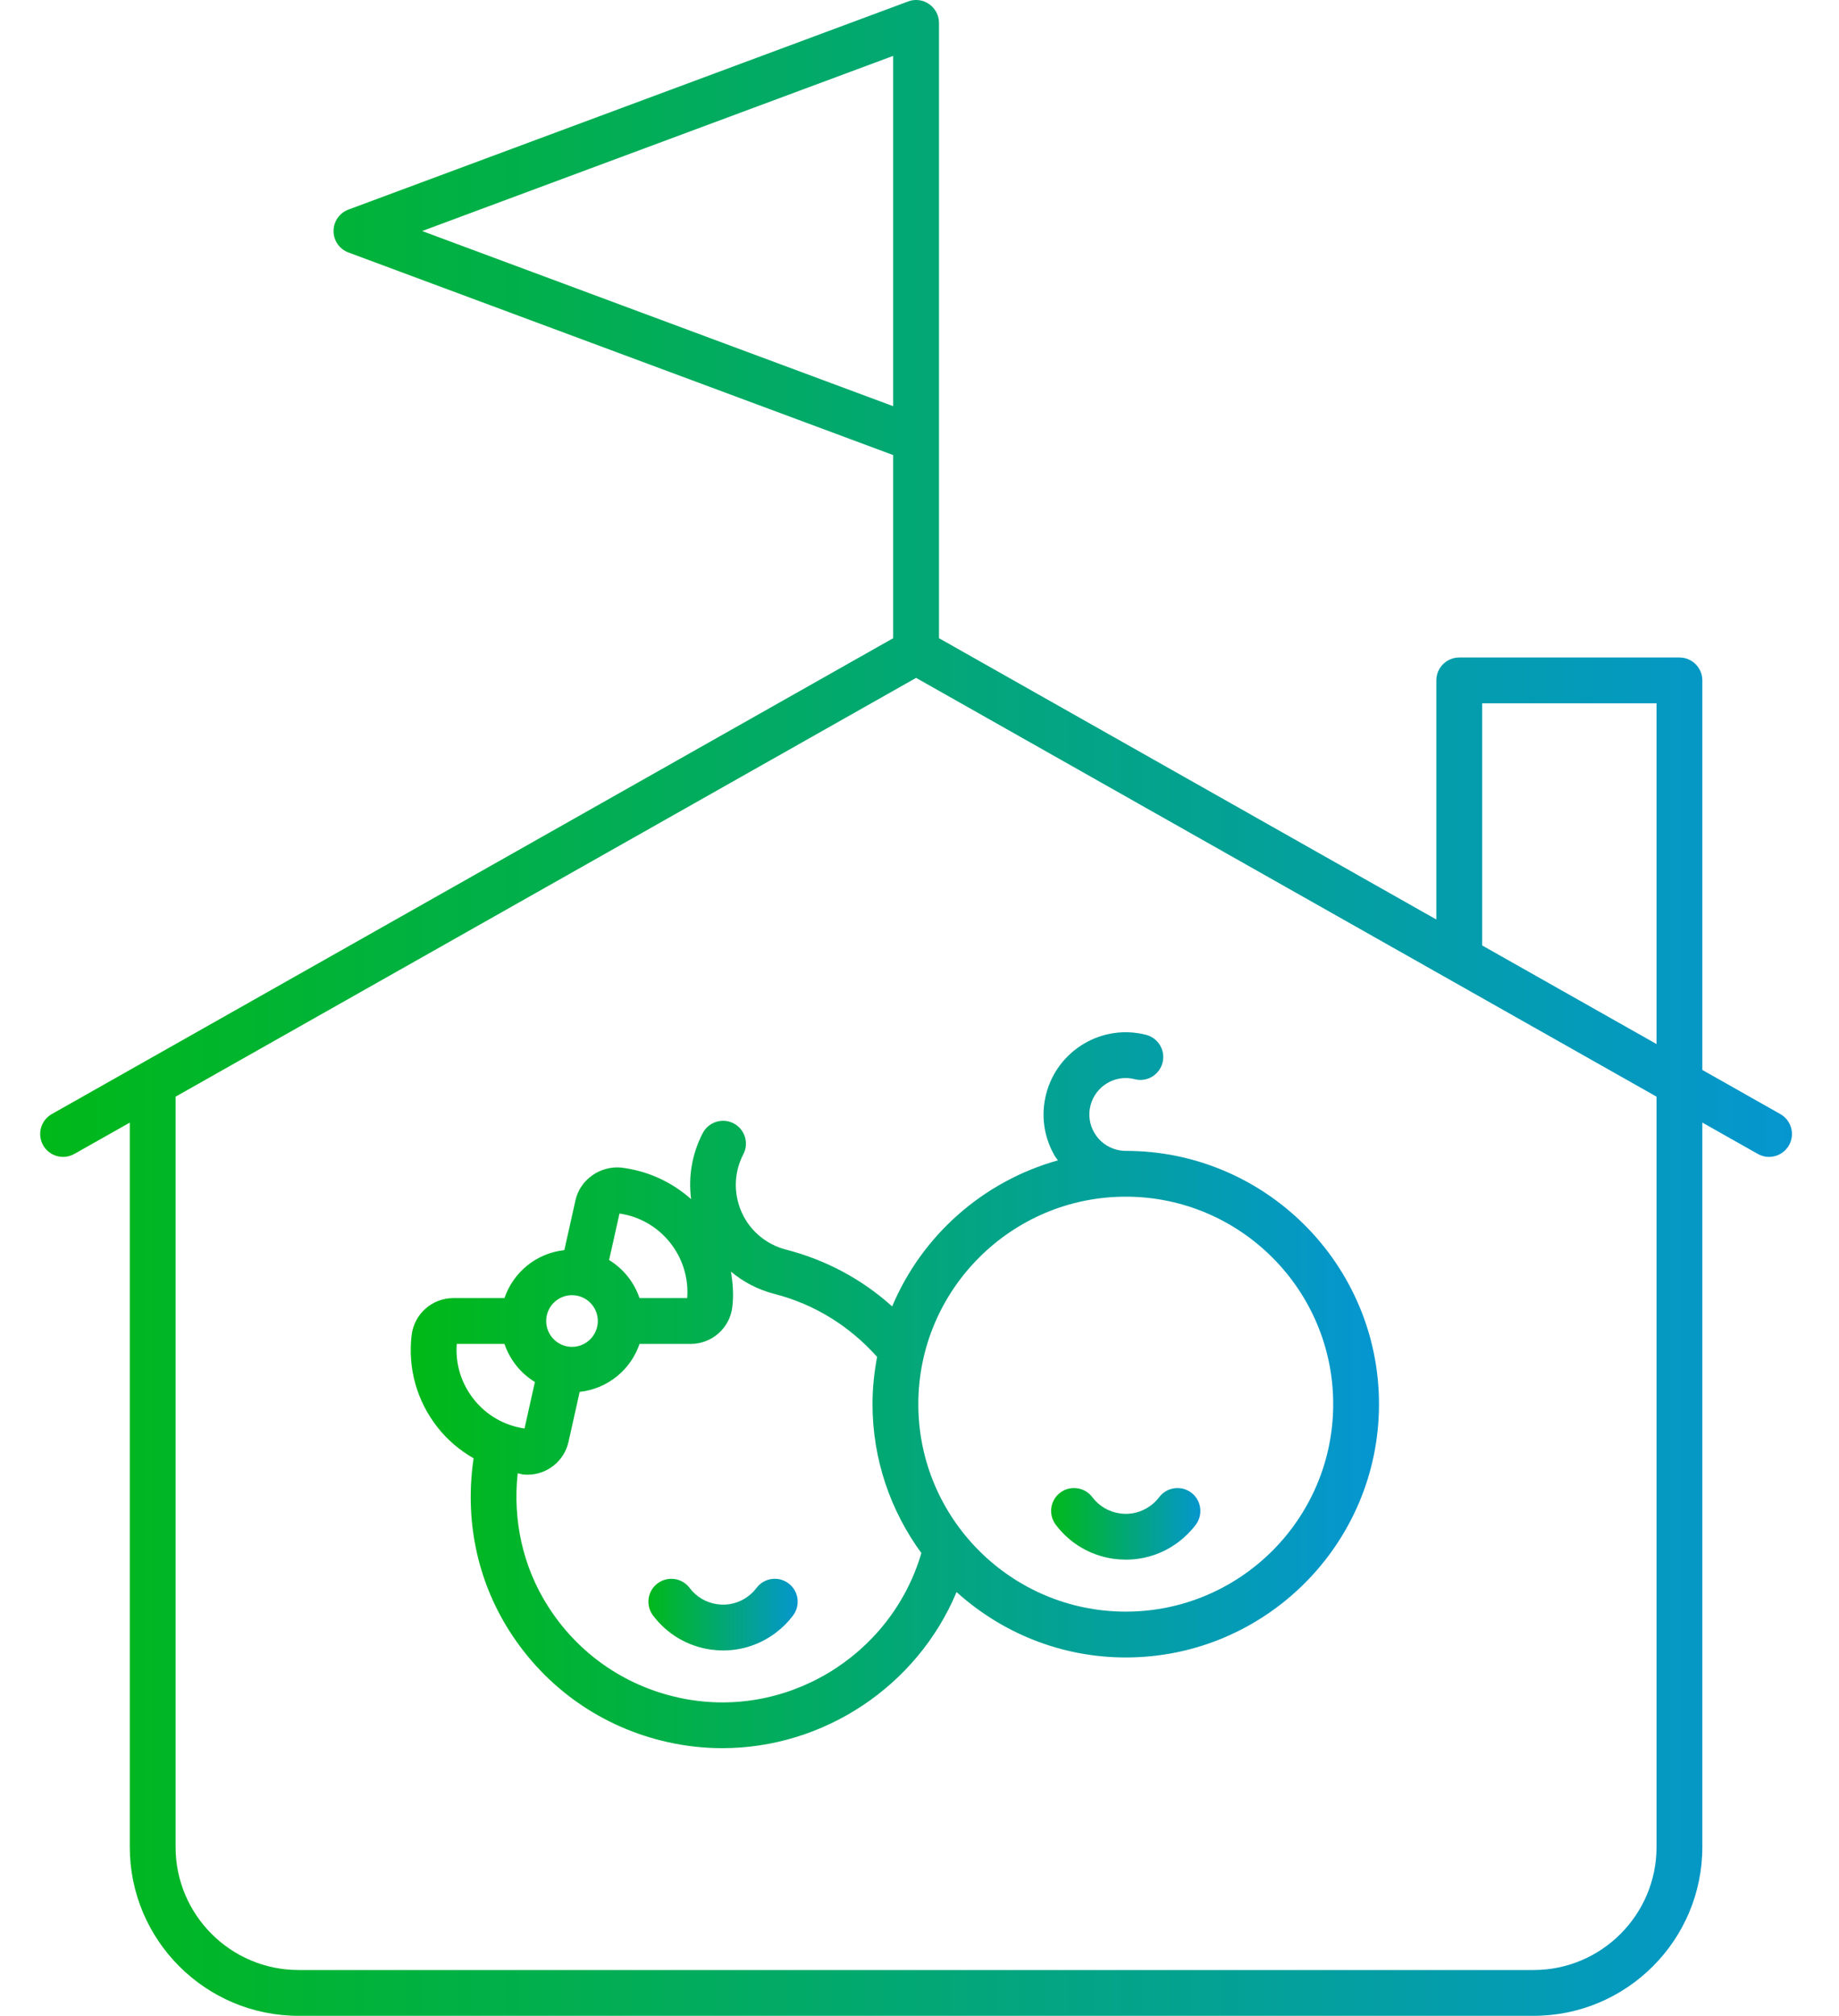 <?xml version="1.0" encoding="UTF-8"?>
<svg xmlns="http://www.w3.org/2000/svg" xmlns:xlink="http://www.w3.org/1999/xlink" width="73px" height="80px" viewBox="0 0 73 80" version="1.1">
  <title>Icon_kindertagesstätte</title>
  <defs>
    <linearGradient x1="100%" y1="50%" x2="0%" y2="50%" id="linearGradient-1">
      <stop stop-color="#0596D1" offset="0%"></stop>
      <stop stop-color="#00B917" offset="100%"></stop>
    </linearGradient>
    <linearGradient x1="100%" y1="50%" x2="0%" y2="50%" id="linearGradient-2">
      <stop stop-color="#0596D1" offset="0%"></stop>
      <stop stop-color="#00B917" offset="100%"></stop>
    </linearGradient>
    <linearGradient x1="100%" y1="50%" x2="0%" y2="50%" id="linearGradient-3">
      <stop stop-color="#0596D1" offset="0%"></stop>
      <stop stop-color="#00B917" offset="100%"></stop>
    </linearGradient>
    <linearGradient x1="100%" y1="50%" x2="0%" y2="50%" id="linearGradient-4">
      <stop stop-color="#0596D1" offset="0%"></stop>
      <stop stop-color="#00B917" offset="100%"></stop>
    </linearGradient>
  </defs>
  <g id="Karriereseite" stroke="none" stroke-width="1" fill="none" fill-rule="evenodd">
    <g id="Stellenangebote" transform="translate(-810, -829)">
      <g id="Icon_kindertagesstätte" transform="translate(810, 829)">
        <path d="M30.031,63.018 C29.935,63.144 29.825,63.255 29.701,63.348 C29.347,63.615 28.911,63.73 28.47,63.666 C28.03,63.604 27.641,63.374 27.375,63.019 C27.071,62.616 26.498,62.541 26.102,62.84 C25.7,63.142 25.621,63.712 25.922,64.113 C26.482,64.855 27.297,65.336 28.216,65.466 C28.382,65.489 28.545,65.501 28.708,65.501 C29.458,65.501 30.186,65.259 30.795,64.799 C31.054,64.604 31.285,64.374 31.48,64.114 C31.784,63.714 31.704,63.144 31.304,62.841 C30.903,62.538 30.333,62.616 30.031,63.018 Z" id="Path" fill="url(#linearGradient-1)"></path>
        <path d="M43.36,59.417 C43.057,59.015 42.487,58.936 42.087,59.237 C41.686,59.539 41.606,60.109 41.908,60.51 C42.467,61.253 43.282,61.733 44.202,61.863 C44.367,61.886 44.532,61.897 44.695,61.897 C45.445,61.897 46.171,61.656 46.778,61.199 C47.039,61.002 47.272,60.771 47.469,60.509 C47.769,60.107 47.687,59.537 47.286,59.237 C46.888,58.937 46.317,59.015 46.013,59.419 C45.921,59.541 45.812,59.65 45.686,59.744 C45.331,60.012 44.889,60.127 44.456,60.062 C44.015,60 43.627,59.771 43.36,59.417 Z" id="Path" fill="url(#linearGradient-2)"></path>
        <path d="M41.996,46.051 C39.022,46.88 36.596,49.036 35.415,51.847 C34.219,50.77 32.787,49.999 31.199,49.592 C31.004,49.542 30.816,49.47 30.638,49.377 C30.01,49.051 29.546,48.501 29.333,47.826 C29.12,47.152 29.182,46.436 29.507,45.808 C29.74,45.362 29.566,44.814 29.12,44.582 C28.68,44.351 28.128,44.524 27.895,44.97 C27.47,45.788 27.318,46.695 27.434,47.59 C26.685,46.924 25.731,46.464 24.64,46.335 C23.825,46.268 23.032,46.806 22.845,47.629 L22.402,49.613 C21.289,49.734 20.375,50.49 20.025,51.517 L17.993,51.517 C17.151,51.517 16.441,52.148 16.34,52.986 C16.182,54.304 16.549,55.605 17.37,56.648 C17.767,57.152 18.251,57.561 18.8,57.874 C18.446,60.262 18.912,62.67 20.221,64.727 C21.663,66.993 23.9,68.561 26.523,69.143 C27.243,69.303 27.964,69.379 28.675,69.379 C32.696,69.379 36.407,66.923 37.971,63.183 C39.753,64.791 42.105,65.779 44.688,65.779 C50.23,65.779 54.74,61.27 54.74,55.726 C54.74,50.183 50.23,45.674 44.688,45.674 C44.569,45.674 44.449,45.659 44.332,45.629 C43.957,45.534 43.643,45.299 43.446,44.967 C43.248,44.636 43.192,44.247 43.287,43.873 C43.485,43.102 44.271,42.63 45.044,42.829 C45.535,42.957 46.024,42.657 46.148,42.173 C46.272,41.687 45.977,41.191 45.491,41.068 C43.744,40.622 41.97,41.683 41.526,43.424 C41.311,44.268 41.437,45.147 41.883,45.897 C41.916,45.952 41.96,45.998 41.996,46.051 Z M27.279,51.517 L25.387,51.517 C25.17,50.882 24.742,50.35 24.178,50.006 L24.591,48.161 C26.228,48.398 27.403,49.871 27.279,51.517 Z M22.705,51.401 C23.271,51.401 23.731,51.861 23.731,52.426 C23.731,52.992 23.271,53.452 22.705,53.452 C22.14,53.452 21.681,52.992 21.681,52.426 C21.681,51.861 22.14,51.401 22.705,51.401 Z M18.131,53.335 L20.025,53.335 C20.241,53.971 20.67,54.503 21.233,54.847 L20.821,56.692 C20.019,56.576 19.303,56.163 18.799,55.523 C18.305,54.896 18.071,54.124 18.131,53.335 Z M26.917,67.368 C24.768,66.891 22.936,65.606 21.755,63.751 C20.742,62.161 20.352,60.316 20.55,58.47 C20.626,58.482 20.694,58.508 20.771,58.517 C20.828,58.523 20.885,58.526 20.942,58.526 C21.714,58.526 22.394,57.991 22.567,57.224 L23.01,55.239 C24.122,55.118 25.037,54.362 25.387,53.335 L27.419,53.335 C28.263,53.335 28.973,52.703 29.07,51.867 C29.128,51.386 29.091,50.92 29.014,50.465 C29.255,50.664 29.515,50.842 29.798,50.99 C30.099,51.147 30.418,51.269 30.748,51.353 C32.339,51.762 33.729,52.633 34.817,53.85 C34.702,54.458 34.635,55.084 34.635,55.726 C34.635,57.936 35.361,59.975 36.574,61.636 C35.37,65.742 31.141,68.31 26.917,67.368 Z M52.922,55.726 C52.922,60.266 49.229,63.96 44.688,63.96 C40.148,63.96 36.453,60.266 36.453,55.726 C36.453,51.186 40.148,47.492 44.688,47.492 C49.229,47.492 52.922,51.186 52.922,55.726 Z" id="Shape" fill="url(#linearGradient-3)"></path>
        <path d="M70.67,44.213 L67.575,42.463 L67.575,27.003 C67.575,26.5 67.169,26.094 66.666,26.094 L57.925,26.094 C57.423,26.094 57.016,26.5 57.016,27.003 L57.016,36.492 L37.274,25.328 L37.274,17.449 C37.274,17.435 37.274,17.421 37.274,17.407 L37.274,0.91 C37.274,0.613 37.128,0.334 36.883,0.163 C36.638,-0.008 36.322,-0.049 36.048,0.058 L13.833,8.317 C13.476,8.449 13.24,8.789 13.24,9.169 C13.24,9.549 13.476,9.889 13.833,10.021 L35.455,18.06 L35.455,25.328 L2.057,44.213 C1.62,44.46 1.466,45.015 1.713,45.452 C1.879,45.748 2.188,45.914 2.504,45.914 C2.657,45.914 2.81,45.875 2.952,45.795 L5.152,44.552 L5.152,73.303 C5.152,76.997 8.158,80.001 11.851,80.001 L60.878,80.001 C64.571,80.001 67.575,76.997 67.575,73.303 L67.575,44.551 L69.775,45.795 C69.917,45.875 70.07,45.914 70.223,45.914 C70.539,45.914 70.848,45.747 71.015,45.452 C71.262,45.015 71.107,44.46 70.67,44.213 Z M58.834,27.912 L65.757,27.912 L65.757,41.435 L58.834,37.521 L58.834,27.912 Z M16.757,9.169 L35.455,2.218 L35.455,16.12 L16.757,9.169 Z M65.757,73.303 C65.757,75.993 63.568,78.183 60.878,78.183 L11.851,78.183 C9.159,78.183 6.97,75.993 6.97,73.303 L6.97,43.523 L36.365,26.903 L65.757,43.523 L65.757,73.303 Z" id="Shape" fill="url(#linearGradient-4)"></path>
      </g>
    </g>
  </g>
</svg>
